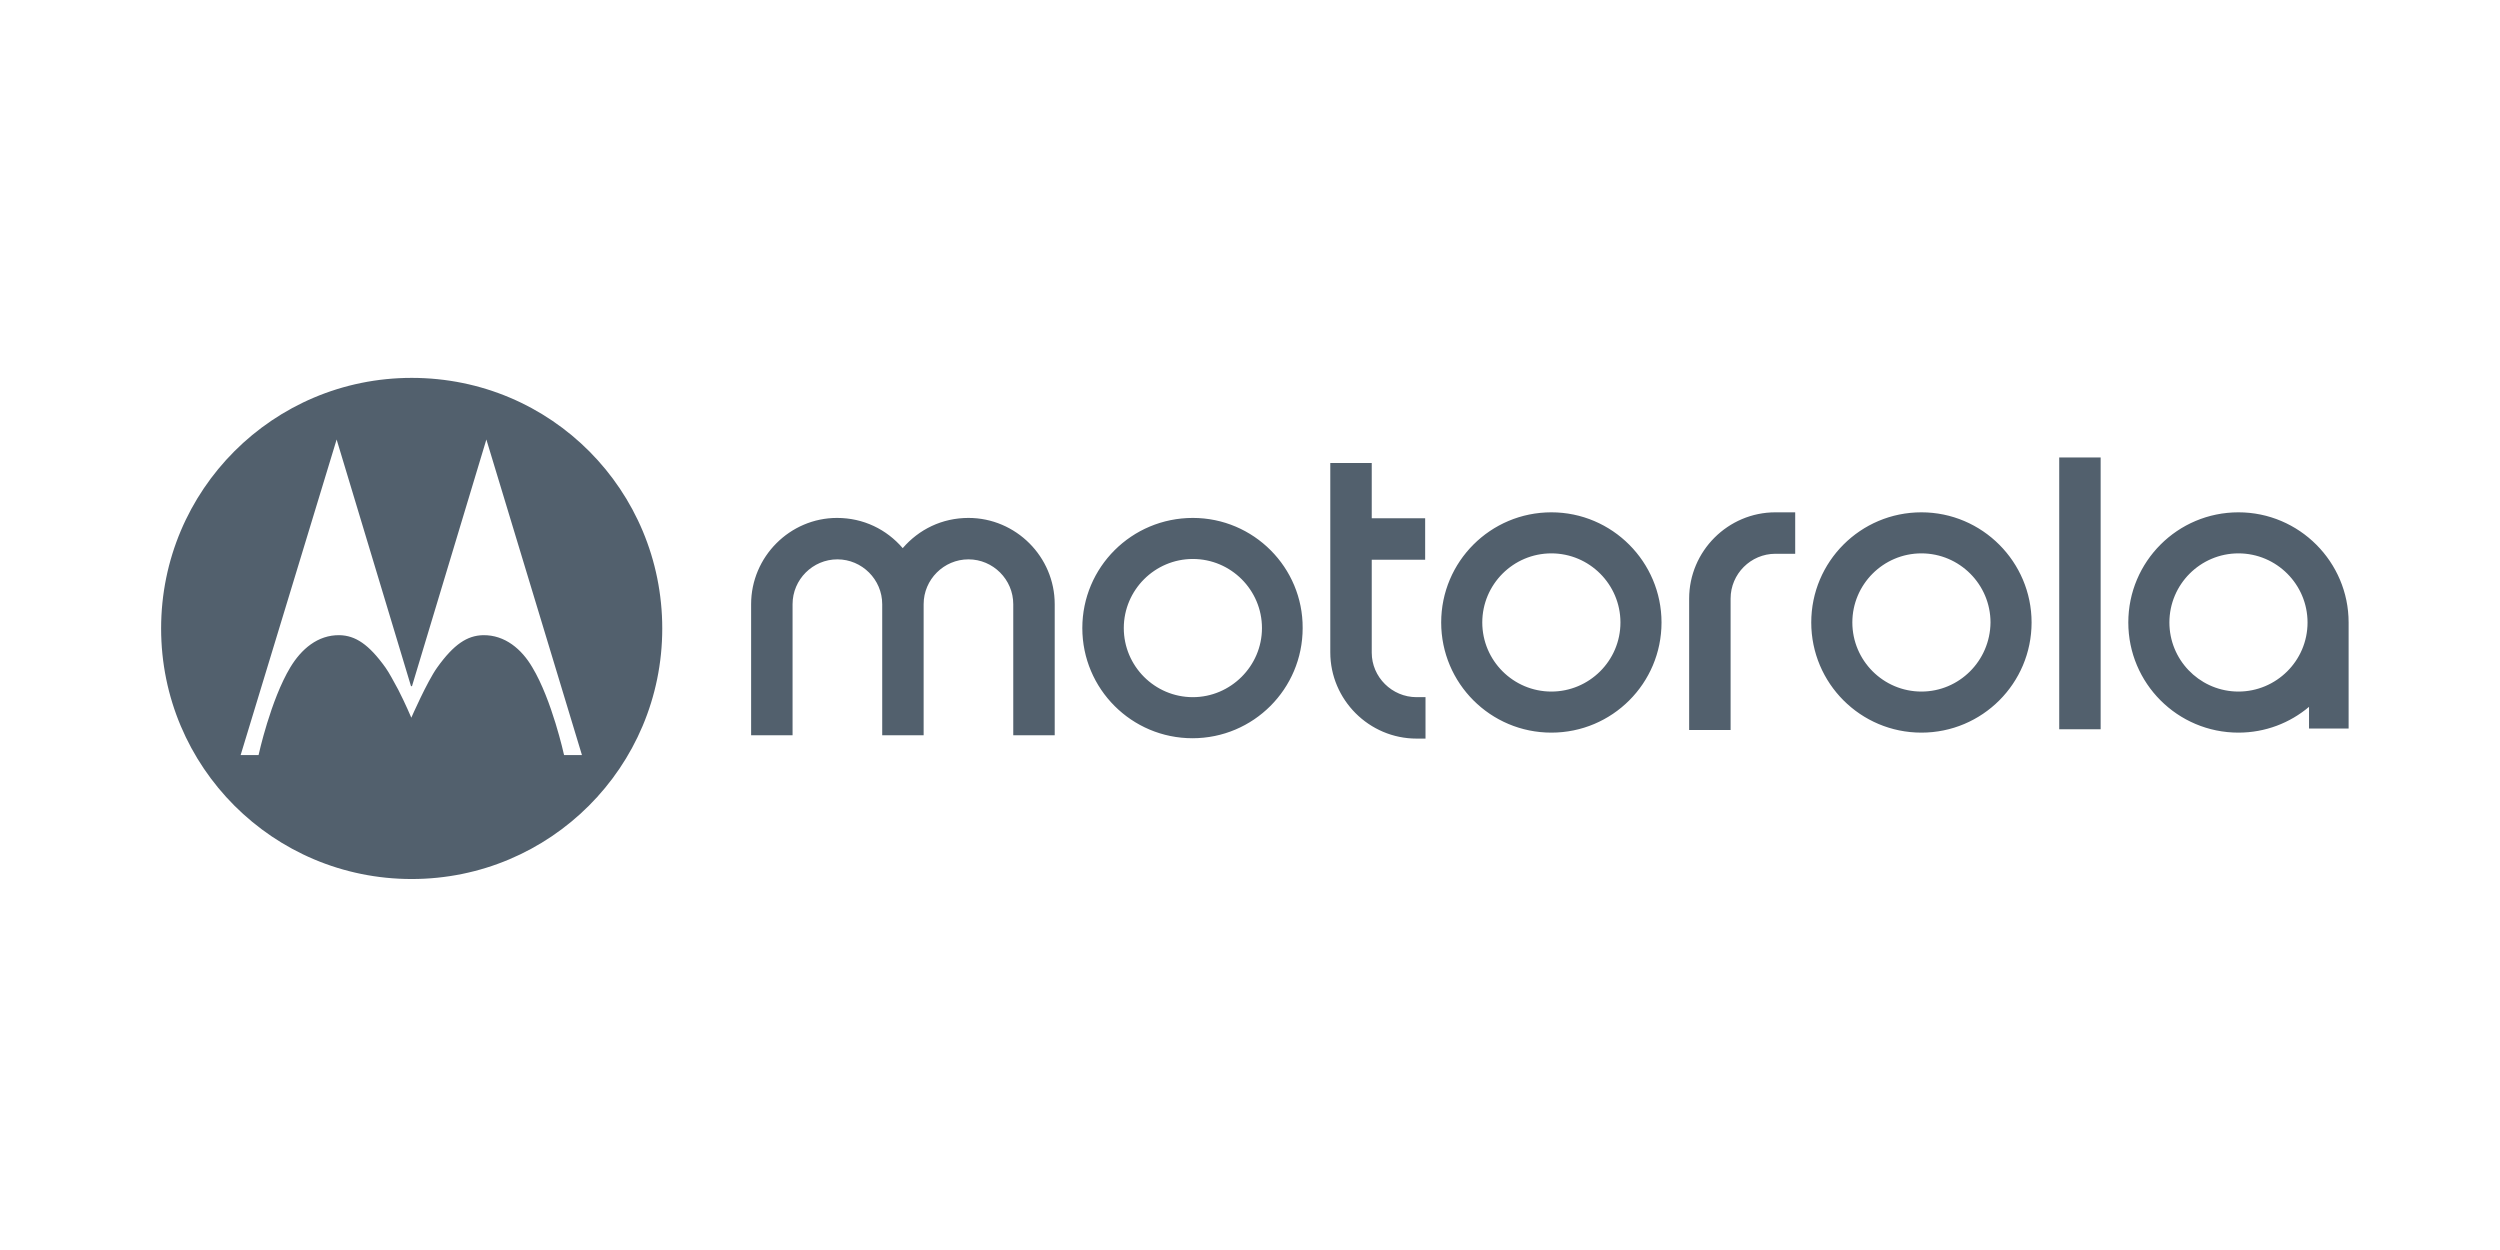 <?xml version="1.0"?>
<svg xmlns="http://www.w3.org/2000/svg" width="112" height="56" viewBox="0 0 112 56" fill="none">
<path d="M18.443 16.929C24.716 16.929 29.669 21.982 29.669 28.155C29.669 34.361 24.65 39.38 18.443 39.38C12.237 39.38 7.218 34.361 7.218 28.155C7.218 21.948 12.237 16.929 18.443 16.929ZM18.46 30.731L18.443 30.747L18.41 30.731L15.081 19.69L10.781 33.826H11.584C11.59 33.797 12.125 31.358 13.007 29.895C13.492 29.092 14.228 28.439 15.215 28.456C15.917 28.473 16.52 28.858 17.273 29.912C17.439 30.146 17.64 30.53 17.841 30.898C18.159 31.517 18.427 32.153 18.427 32.153C18.435 32.133 19.132 30.543 19.581 29.912C20.334 28.857 20.936 28.473 21.639 28.456C22.626 28.439 23.378 29.092 23.847 29.895C24.729 31.36 25.264 33.801 25.27 33.826H26.071L21.789 19.69L18.46 30.731ZM61.454 23.219H63.847V25.077H61.454V29.242C61.454 30.329 62.358 31.233 63.462 31.233H63.863V33.089H63.462C61.337 33.089 59.597 31.35 59.597 29.225V20.743H61.454V23.219ZM53.44 23.203C56.167 23.203 58.376 25.428 58.359 28.138C58.359 30.865 56.151 33.073 53.424 33.073C50.697 33.073 48.489 30.865 48.488 28.138C48.488 25.411 50.697 23.203 53.44 23.203ZM43.387 23.203C45.511 23.203 47.251 24.942 47.251 27.067V32.939H45.394V27.067C45.394 25.963 44.491 25.059 43.387 25.059C42.283 25.059 41.379 25.963 41.379 27.067V32.939H39.523V27.067C39.523 25.963 38.618 25.059 37.515 25.059C36.411 25.059 35.507 25.963 35.507 27.067V32.939H33.65V27.067C33.65 24.942 35.39 23.203 37.498 23.203C38.686 23.203 39.723 23.72 40.442 24.557C41.162 23.721 42.199 23.203 43.387 23.203ZM69.501 22.952C72.228 22.952 74.436 25.177 74.436 27.887C74.436 30.614 72.228 32.822 69.501 32.822C66.774 32.822 64.566 30.614 64.565 27.887C64.565 25.16 66.774 22.952 69.501 22.952ZM86.079 22.952C88.806 22.952 91.015 25.177 91.015 27.887C91.014 30.614 88.806 32.822 86.079 32.822C83.353 32.822 81.145 30.614 81.144 27.887C81.144 25.16 83.352 22.952 86.079 22.952ZM100.282 22.952C103.009 22.952 105.218 25.176 105.218 27.886V32.638H103.444V31.667C102.591 32.387 101.487 32.822 100.282 32.822C97.556 32.822 95.348 30.614 95.348 27.887C95.348 25.16 97.556 22.952 100.282 22.952ZM80.425 24.809H79.538C78.434 24.809 77.531 25.712 77.531 26.816V32.705H75.674V26.816C75.674 24.692 77.414 22.952 79.538 22.952H80.425V24.809ZM94.109 32.671H92.253V20.493H94.109V32.671ZM53.44 25.042C51.734 25.043 50.346 26.432 50.346 28.138C50.346 29.844 51.734 31.233 53.44 31.233C55.13 31.233 56.536 29.844 56.536 28.138C56.536 26.432 55.147 25.042 53.44 25.042ZM69.501 24.791C67.795 24.791 66.406 26.181 66.406 27.887C66.406 29.593 67.795 30.982 69.501 30.982C71.19 30.982 72.596 29.61 72.596 27.887C72.596 26.181 71.207 24.791 69.501 24.791ZM86.079 24.791C84.373 24.792 82.985 26.181 82.985 27.887C82.986 29.593 84.373 30.982 86.079 30.982C87.769 30.982 89.158 29.61 89.175 27.887C89.175 26.181 87.785 24.791 86.079 24.791ZM100.282 24.791C98.576 24.792 97.189 26.181 97.189 27.887C97.189 29.54 98.491 30.895 100.124 30.978L100.282 30.982C101.972 30.982 103.378 29.61 103.378 27.887C103.378 26.181 101.989 24.791 100.282 24.791Z" fill="#52606D"/>
</svg>

